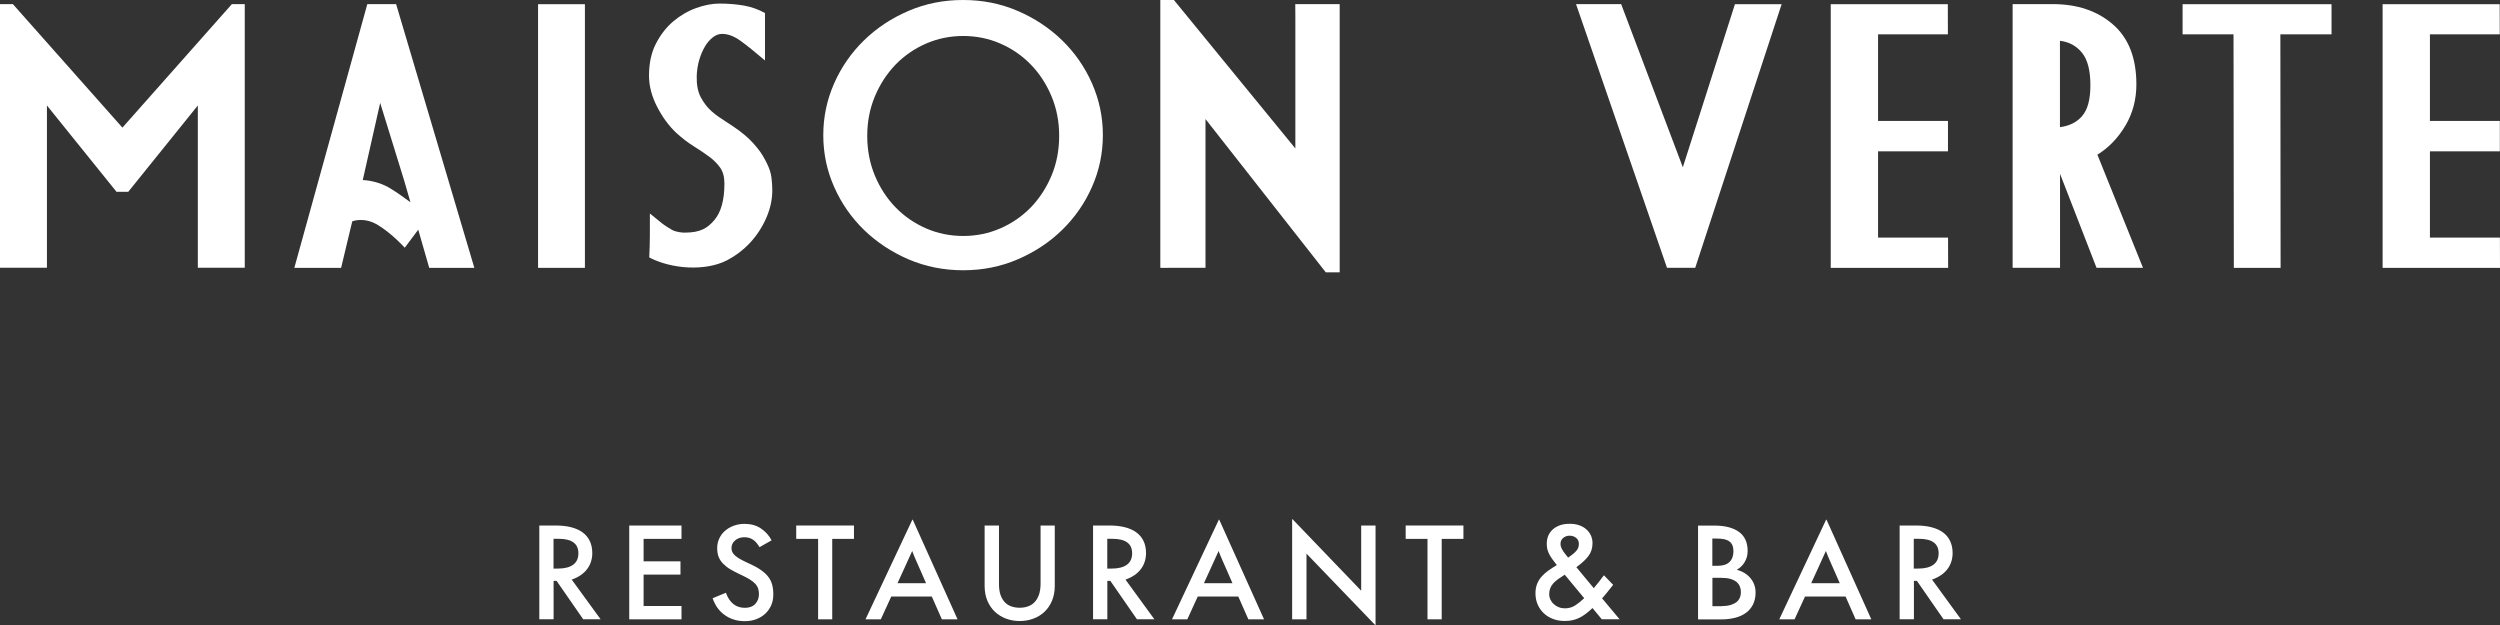 <svg fill="none" height="100" viewBox="0 0 400 100" width="400" xmlns="http://www.w3.org/2000/svg"><rect x="0" y="0" width="400" height="100" fill="#333333" stroke="none"/><g fill="#fff"><path d="m122.712 26.154c-.377-.771-.854-1.654-1.582-2.525-.791-.97-1.569-1.766-2.913-2.761-.527-.398-1.368-.958-2.172-1.468-.741-.473-1.481-.97-2.172-1.579-.69-.609-1.268-1.356-1.745-2.251s-.69-2.039-.653-3.432c.038-.895.163-1.741.402-2.549.238-.808.54-1.517.916-2.151.377-.634.804-1.119 1.281-1.48.465-.361.954-.535 1.469-.535.942 0 1.921.373 2.938 1.107s2.323 1.778 3.917 3.146v-7.586c-1.017-.572-2.134-.97-3.34-1.194-1.217-.211-2.523-.323-3.942-.323-1.155 0-2.398.236-3.716.709-1.318.473-2.536 1.181-3.666 2.127-1.118.945-2.047 2.139-2.787 3.582-.741 1.43-1.105 3.134-1.105 5.111 0 1.654.439 3.321 1.306 4.999.866 1.679 1.883 3.059 3.038 4.141.941.858 1.87 1.579 2.8 2.151.916.572 1.745 1.132 2.473 1.667s1.318 1.132 1.77 1.766c.452.647.678 1.492.678 2.525 0 2.649-.54 4.614-1.62 5.87-1.079 1.256-2.159 2.002-4.795 2.002-.289 0-1.331-.087-1.934-.423-.314-.174-1.105-.647-1.594-1.032-.49-.398-1.155-.933-1.984-1.604 0 2.35.025 4.701-.101 7.027 3.616 1.89 8.99 2.214 12.38.485 1.406-.721 2.649-1.666 3.741-2.823 1.08-1.169 1.946-2.487 2.599-3.98.653-1.492.979-2.985.967-4.477 0-.647-.051-1.318-.139-2.015-.087-.697-.326-1.43-.703-2.201"/><path d="m169.931 6.442c-2.034-1.965-4.394-3.532-7.119-4.701-2.712-1.169-5.624-1.741-8.738-1.741s-6.026.585-8.738 1.754c-2.712 1.169-5.085 2.736-7.106 4.713-2.022 1.977-3.616 4.266-4.771 6.89-1.155 2.612-1.733 5.372-1.733 8.283 0 2.898.578 5.659 1.745 8.283 1.155 2.612 2.762 4.912 4.784 6.877 2.034 1.965 4.407 3.532 7.118 4.701 2.712 1.157 5.625 1.741 8.739 1.741 3.113 0 6.026-.585 8.738-1.754s5.085-2.736 7.106-4.713c2.021-1.977 3.616-4.266 4.771-6.89 1.155-2.612 1.732-5.385 1.732-8.283 0-2.91-.59-5.659-1.745-8.283-1.155-2.612-2.762-4.912-4.783-6.877zm-1.682 21.639c-.817 1.952-1.921 3.644-3.302 5.086-1.394 1.43-3.026 2.562-4.884 3.37-1.858.808-3.842 1.219-5.939 1.219-2.096 0-4.08-.398-5.938-1.206-1.858-.808-3.491-1.928-4.884-3.358-1.394-1.43-2.499-3.122-3.315-5.074s-1.23-4.079-1.23-6.367c0-2.263.402-4.365 1.218-6.318s1.921-3.644 3.302-5.086c1.393-1.43 3.026-2.562 4.884-3.37 1.858-.808 3.841-1.219 5.938-1.219s4.08.398 5.939 1.206c1.87.808 3.49 1.928 4.883 3.358 1.394 1.43 2.499 3.122 3.315 5.074s1.23 4.054 1.23 6.318c0 2.288-.401 4.415-1.217 6.367z"/><path d="m58.77.659-11.676 42.196h7.483l1.783-7.437s1.871-.796 4.143.609c2.285 1.405 4.256 3.607 4.256 3.607l2.159-2.885 1.758 6.106h7.219l-12.517-42.196zm6.905 31.712c-.954-.721-2.072-1.517-3.227-2.226-2.134-1.318-4.407-1.331-4.407-1.331l2.787-12.349 3.817 12.349z"/><path d="m340.063 20.11c1.167-1.977 1.758-4.179 1.758-6.616 0-4.228-1.256-7.424-3.754-9.588-2.499-2.164-5.7-3.246-9.618-3.246h-6.428v42.184h7.584v-15.036l5.838 15.036h7.432l-7.294-18.095c1.808-1.119 3.302-2.661 4.469-4.626m-6.905-1.554c-.879 1.007-2.072 1.592-3.553 1.778v-13.817c1.481.174 2.649.821 3.54 1.928.892 1.107 1.331 2.836 1.331 5.161 0 2.301-.439 3.942-1.331 4.95"/><path d="m399.987 38.018h-11.199v-13.804h11.187v-4.863h-11.187v-13.854h11.174l-.012-4.825h-18.732v42.184h18.782z"/><path d="m269.253 26.763-9.868-26.104h-7.219l14.551 42.184h4.52l13.823-42.171h-7.471z"/><path d="m373.045.672h-23.83v4.825h8.149l.05 37.359h7.482l-.037-37.359h8.186z"/><path d="m311.689 38.018h-11.199v-13.804h11.186v-4.863h-11.186v-13.854h11.174l-.013-4.825h-18.732v42.184h18.782z"/><path d="m93.585.672h-7.495v42.184h7.495z"/><path d="m214.313.659h-5.198-1.858-.013l.013 2.189v20.905l-19.435-23.753h-.314-1.858v42.831h.037v.025l7.194-.013v-23.791l19.247 24.524h1.544.678v-42.918z"/><path d="m37.1.659-17.514 19.761-17.527-19.761h-2.059v42.184h.05 1.645 5.813v-25.967l11.136 13.817h1.871l11.136-13.817v25.967h5.813 1.657.038v-42.184z"/><path d="m88.952 84.082c.866 0 1.657.087 2.373.261.703.174 1.318.435 1.833.796.502.361.904.808 1.18 1.368.276.547.427 1.206.427 1.977 0 .983-.276 1.841-.829 2.574-.552.734-1.369 1.293-2.461 1.679l4.62 6.343h-2.787l-4.256-6.144h-.477v6.144h-2.285v-14.998h2.687zm-.402 6.89h.728c1.067 0 1.883-.211 2.436-.622.552-.41.829-1.02.829-1.828 0-1.542-1.055-2.313-3.151-2.313h-.829v4.751z"/><path d="m109.04 84.082v2.139h-6.064v3.594h5.9v2.127h-5.9v5.024h6.064v2.127h-8.362v-15.011z"/><path d="m114.036 95.71 2.11-.871c.288.808.69 1.418 1.205 1.816.502.398 1.117.597 1.833.597s1.268-.211 1.657-.622.59-.933.59-1.567c0-.323-.037-.609-.125-.871-.076-.261-.226-.522-.44-.759-.213-.236-.514-.473-.891-.721-.377-.236-.866-.485-1.456-.759-.641-.298-1.206-.585-1.683-.871-.477-.286-.866-.609-1.18-.933-.314-.336-.54-.696-.691-1.094-.15-.398-.213-.858-.213-1.368 0-.547.113-1.057.326-1.517.214-.473.515-.883.904-1.219.39-.348.854-.622 1.381-.821.528-.199 1.105-.311 1.733-.311 1.03 0 1.908.236 2.637.721.728.485 1.305 1.119 1.72 1.915l-1.934 1.094c-.301-.535-.653-.933-1.029-1.194-.377-.261-.842-.398-1.407-.398-.301 0-.59.05-.828.137-.251.087-.465.224-.64.373-.189.162-.327.336-.427.547-.101.211-.151.435-.151.671 0 .236.038.435.126.622.087.186.226.386.452.585.226.199.514.398.891.609.377.211.854.435 1.444.709.715.323 1.306.647 1.783.983s.878.684 1.167 1.069c.302.386.515.808.641 1.268.125.46.188.995.188 1.579 0 .647-.113 1.244-.352 1.766-.238.535-.565.983-.979 1.356s-.904.659-1.444.858c-.552.199-1.142.298-1.783.298-.64 0-1.255-.087-1.808-.274-.552-.174-1.042-.435-1.481-.759-.439-.323-.816-.709-1.13-1.157-.301-.448-.552-.945-.728-1.468"/><path d="m127.395 84.082h9.24v2.139h-3.478v12.871h-2.259v-12.871h-3.503z"/><path d="m145.976 83.149h.063l7.169 15.943h-2.511l-1.607-3.644h-6.491l-1.67 3.644h-2.448zm2.197 10.173-.941-2.151c-.226-.51-.452-1.007-.666-1.505-.213-.497-.427-.995-.615-1.505-.226.51-.465 1.007-.691 1.517-.238.51-.464 1.02-.69 1.517l-.967 2.114h4.583z"/><path d="m157.552 84.082h2.285v9.389c0 .684.088 1.281.263 1.766.176.485.415.871.716 1.169s.653.51 1.055.634c.401.137.828.199 1.28.199s.879-.062 1.281-.199.753-.348 1.054-.647c.302-.298.54-.697.729-1.181.175-.485.276-1.094.276-1.816v-9.315h2.272v9.65c0 .895-.15 1.704-.452 2.413-.301.697-.703 1.293-1.218 1.766-.514.473-1.104.846-1.782 1.082-.678.249-1.394.373-2.16.373s-1.481-.124-2.159-.373c-.678-.249-1.268-.609-1.783-1.082-.515-.485-.917-1.069-1.218-1.766-.301-.709-.452-1.505-.452-2.413v-9.65z"/><path d="m177.552 84.082c.866 0 1.657.087 2.373.261.703.174 1.318.435 1.833.796.502.361.904.808 1.18 1.368.276.547.427 1.206.427 1.977 0 .983-.277 1.841-.829 2.574-.552.734-1.368 1.293-2.461 1.679l4.621 6.343h-2.788l-4.256-6.144h-.477v6.144h-2.285v-14.998h2.687zm-.402 6.89h.728c1.067 0 1.883-.211 2.436-.622.552-.41.828-1.02.828-1.828 0-1.542-1.054-2.313-3.151-2.313h-.828v4.751z"/><path d="m195.016 83.149h.062l7.169 15.943h-2.511l-1.607-3.644h-6.491l-1.669 3.644h-2.449zm2.184 10.173-.941-2.151c-.226-.51-.452-1.007-.666-1.505-.213-.497-.427-.995-.615-1.505-.226.51-.465 1.007-.691 1.517-.238.51-.464 1.02-.69 1.517l-.967 2.114h4.583z"/><path d="m217.79 84.082h2.298v15.918h-.063l-10.986-11.416v10.509h-2.297v-16.018h.063l10.985 11.441z"/><path d="m224.909 84.082h9.24v2.139h-3.477v12.871h-2.273v-12.871h-3.49z"/><path d="m249.09 90.412c-.289-.373-.54-.709-.754-.995-.2-.286-.376-.572-.502-.833-.125-.261-.213-.522-.276-.771-.05-.249-.075-.522-.075-.821 0-.46.075-.883.238-1.268s.402-.721.716-1.007c.314-.286.703-.51 1.155-.672s.979-.236 1.569-.236 1.067.075 1.519.236.829.373 1.143.659c.314.274.552.609.728.983.163.373.251.783.251 1.219 0 .783-.213 1.468-.64 2.04s-1.08 1.181-1.946 1.803l2.787 3.358c.264-.323.527-.647.791-.97.264-.336.54-.696.829-1.094l1.481 1.53c-.351.435-.665.833-.941 1.181-.277.348-.553.684-.829.983l2.8 3.345h-2.85l-1.482-1.791c-.376.348-.728.647-1.067.908-.339.261-.678.473-1.029.647-.352.174-.716.298-1.093.386-.376.087-.816.124-1.293.124-.653 0-1.268-.112-1.833-.323s-1.067-.51-1.481-.908c-.415-.398-.741-.858-.98-1.405-.238-.547-.351-1.144-.351-1.791 0-.572.088-1.069.263-1.505.176-.435.415-.833.729-1.181s.665-.672 1.079-.958c.415-.286.867-.585 1.344-.871zm1.243 6.927c.653 0 1.23-.162 1.72-.485.489-.323.966-.709 1.418-1.144l-3.113-3.756c-.389.236-.741.472-1.042.684-.302.224-.565.448-.779.684-.213.236-.376.497-.489.771s-.176.585-.176.933c0 .323.063.622.188.895.126.274.302.522.528.721.226.211.477.373.778.497s.628.186.979.186m.565-8.108c.565-.386.992-.734 1.281-1.057s.427-.684.427-1.119c0-.435-.138-.734-.427-.97-.276-.236-.64-.361-1.067-.361-.39 0-.729.124-1.017.361-.289.236-.427.56-.427.958 0 .162.025.311.075.46.05.149.113.298.214.473.087.162.226.348.376.56.163.211.352.435.565.709"/><path d="m271.689 99.092v-14.998h2.611c1.683 0 3.001.336 3.93 1.007.929.671 1.393 1.691 1.393 3.059 0 .659-.163 1.256-.477 1.778-.314.522-.728.92-1.23 1.206v.025c.929.261 1.657.721 2.185 1.368.527.647.79 1.405.79 2.264 0 .734-.138 1.368-.401 1.903-.264.535-.641.983-1.13 1.343-.477.361-1.067.622-1.733.796-.678.174-1.431.261-2.26.261h-3.678zm3.051-8.556c.916 0 1.569-.211 1.983-.622.415-.41.628-.983.628-1.716 0-.734-.213-1.231-.628-1.554-.414-.323-1.079-.473-1.983-.473h-.766v4.353h.766zm.841 6.43c.527 0 .966-.062 1.343-.174.377-.124.678-.274.929-.473.239-.199.415-.435.527-.709.113-.274.164-.572.164-.883s-.051-.609-.164-.883c-.112-.274-.288-.51-.527-.721-.251-.211-.577-.373-.979-.497-.414-.124-.917-.174-1.519-.174h-1.369v4.539h1.607z"/><path d="m292.178 83.149h.063l7.169 15.943h-2.511l-1.607-3.644h-6.491l-1.67 3.644h-2.448zm2.185 10.173-.942-2.151c-.226-.51-.452-1.007-.665-1.505-.214-.497-.427-.995-.615-1.505-.226.51-.465 1.007-.691 1.517-.238.51-.464 1.02-.69 1.517l-.967 2.114h4.582z"/><path d="m306.604 84.082c.866 0 1.657.087 2.373.261.703.174 1.318.435 1.833.796.514.361.904.808 1.18 1.368.276.547.427 1.206.427 1.977 0 .983-.276 1.841-.829 2.574-.552.734-1.381 1.293-2.461 1.679l4.621 6.343h-2.788l-4.256-6.144h-.477v6.144h-2.285v-14.998h2.687zm-.402 6.89h.716c1.067 0 1.883-.211 2.435-.622.553-.41.829-1.02.829-1.828 0-1.542-1.055-2.313-3.151-2.313h-.829v4.751z"/></g></svg>